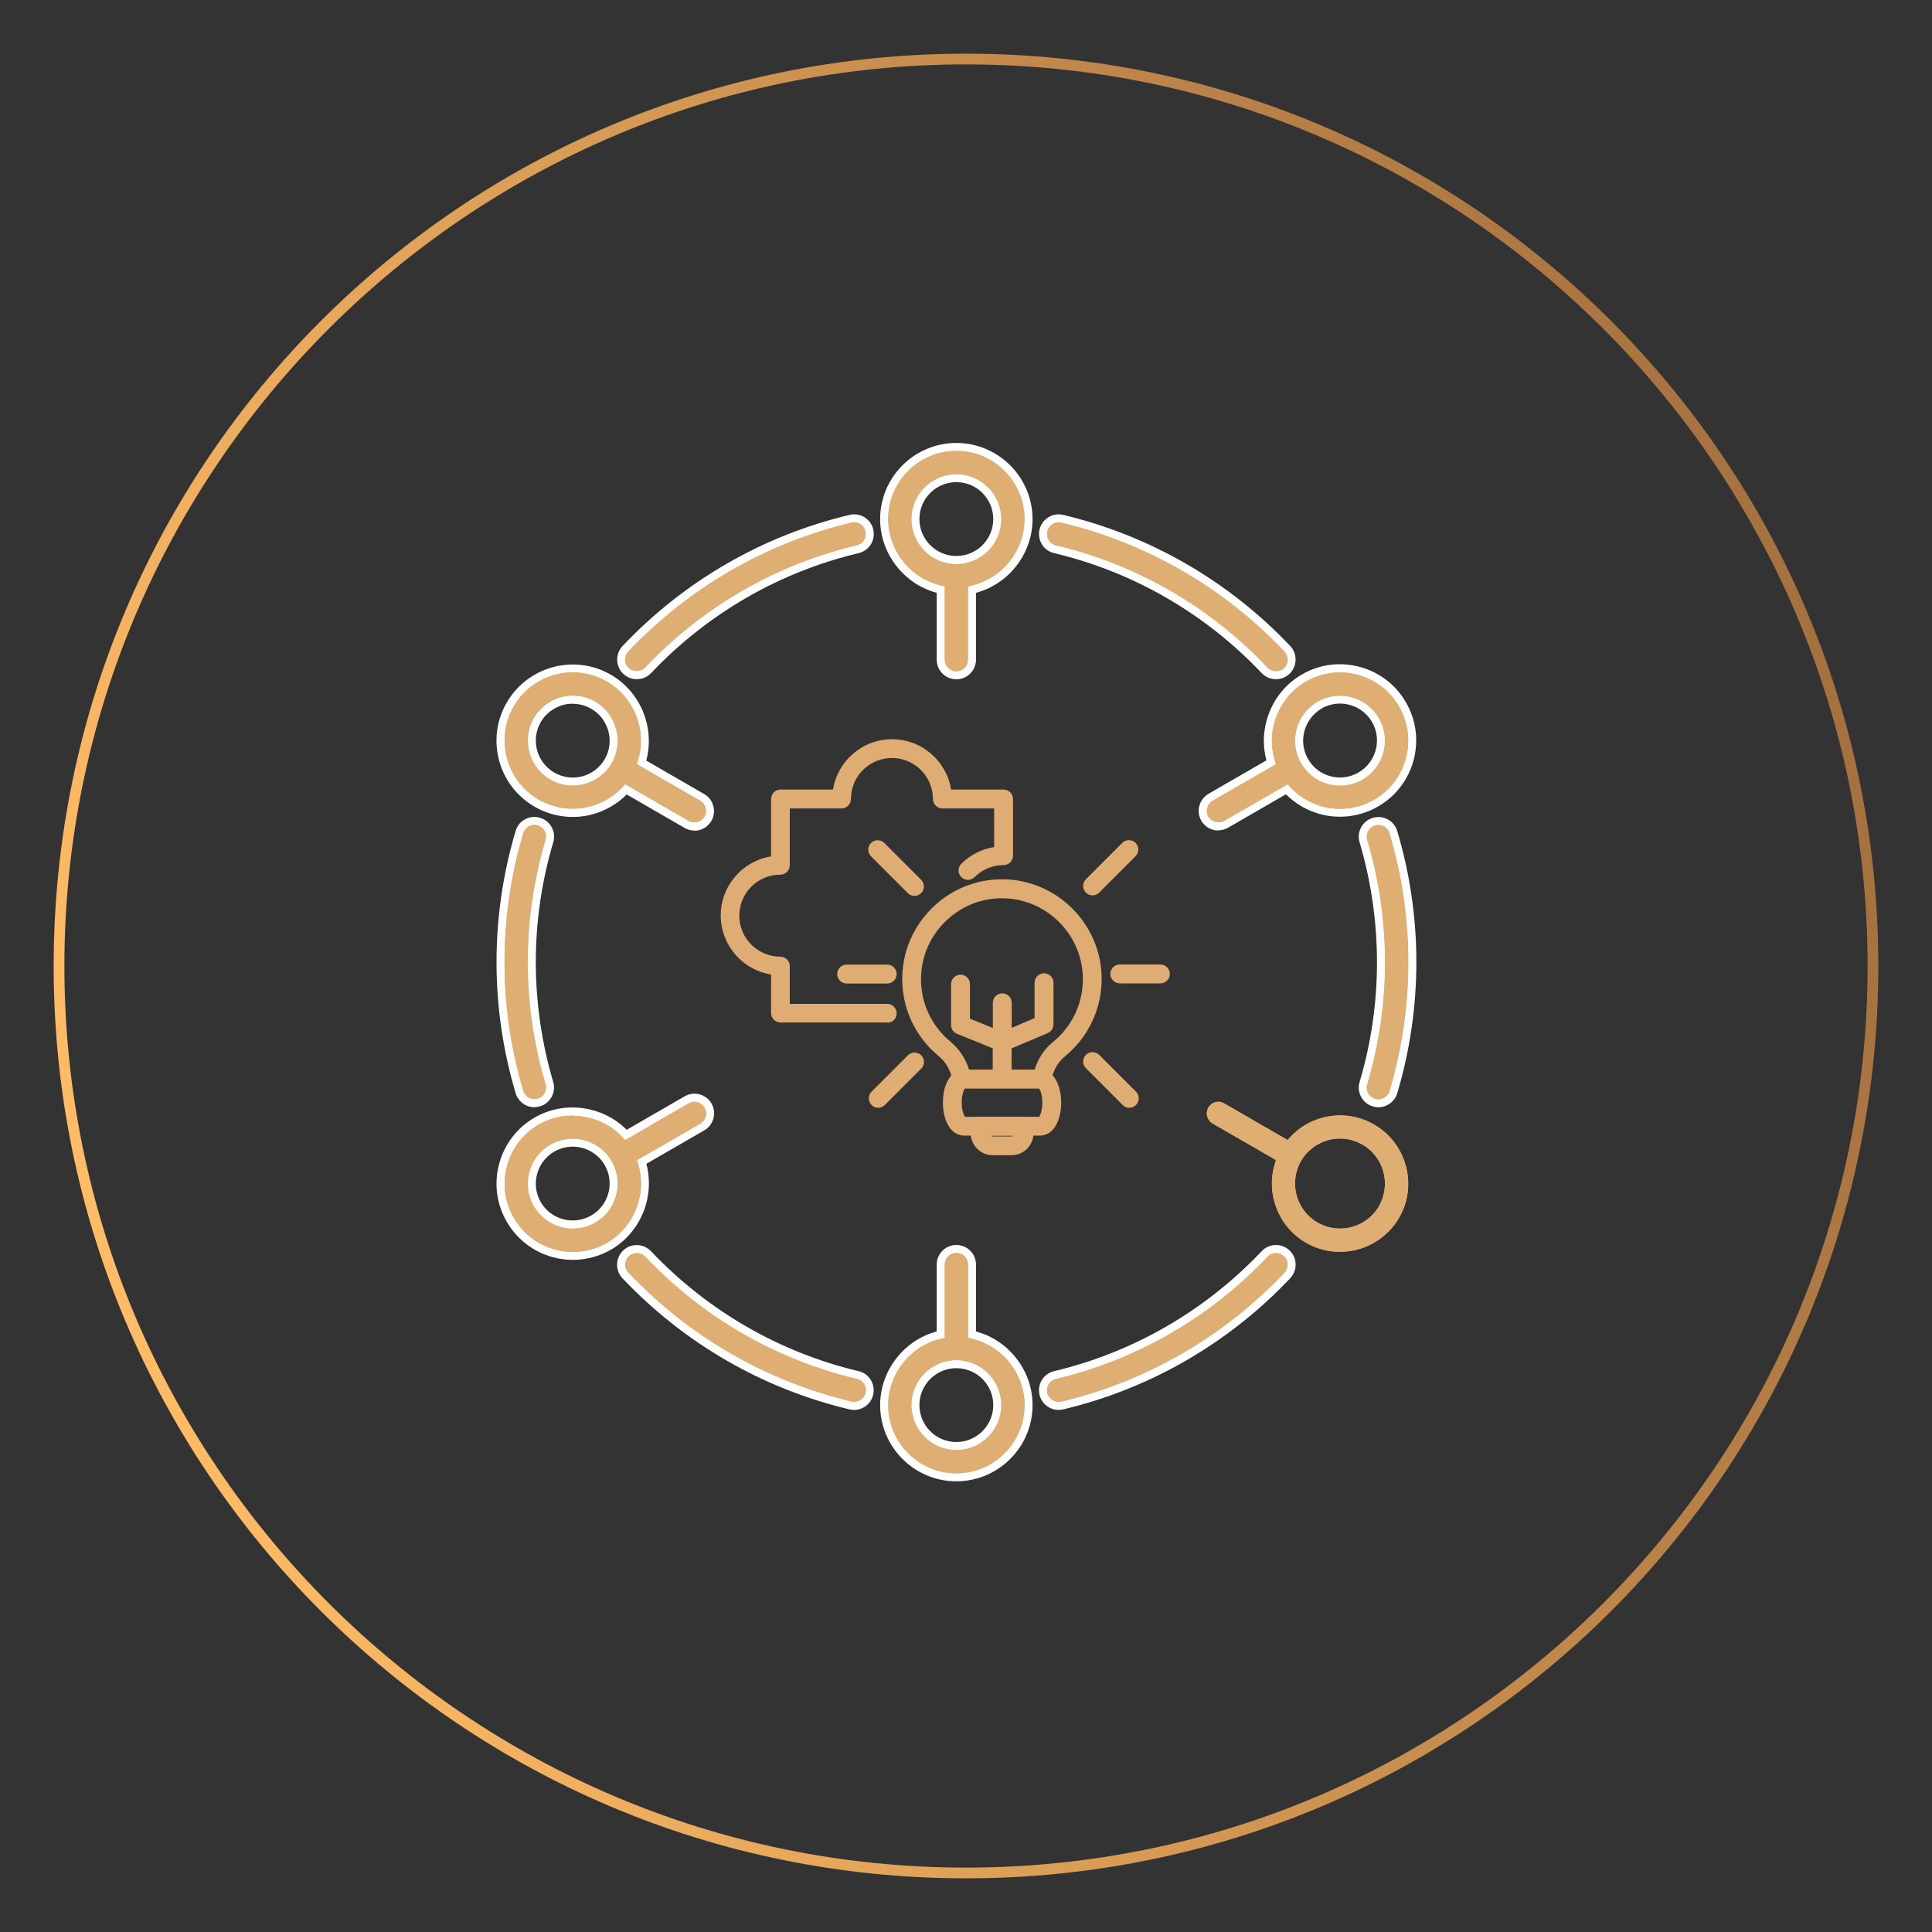 <svg xmlns="http://www.w3.org/2000/svg" xmlns:xlink="http://www.w3.org/1999/xlink" id="Layer_1" data-name="Layer 1" viewBox="0 0 180 180"><rect x="0" y="0" width="180" height="180" fill="#333333" stroke="none"/><defs><style>      .cls-1 {        fill: #dfad73;      }      .cls-2 {        fill: #fff;      }      .cls-3 {        fill: #dfae73;      }      .cls-4 {        fill: url(#linear-gradient);      }    </style><linearGradient id="linear-gradient" x1="8.69" y1="114.86" x2="171.31" y2="65.14" gradientUnits="userSpaceOnUse"><stop offset="0" stop-color="#ffbc66"></stop><stop offset="1" stop-color="#a5713f"></stop></linearGradient></defs><path class="cls-4" d="M90,6c46.32,0,84,37.68,84,84s-37.68,84-84,84S6,136.32,6,90,43.68,6,90,6M90,5C43.06,5,5,43.06,5,90s38.06,85,85,85,85-38.06,85-85S136.94,5,90,5h0Z"></path><g><path class="cls-1" d="M82.67,95.26h-9.95c-.48,0-.88-.39-.88-.88v-3.59c-2.66-.42-4.69-2.73-4.69-5.5s2.04-5.08,4.69-5.5v-5.35c0-.48.39-.88.88-.88h4.89c.42-2.65,2.73-4.69,5.5-4.69s5.08,2.04,5.5,4.69h4.89c.48,0,.88.39.88.88v5.28c0,.48-.39.88-.88.88-1.02,0-1.98.4-2.7,1.12-.34.34-.9.34-1.24,0-.34-.34-.34-.9,0-1.24.84-.84,1.91-1.38,3.06-1.56v-3.6h-4.82c-.48,0-.88-.39-.88-.88,0-2.1-1.71-3.82-3.82-3.82s-3.82,1.71-3.82,3.82c0,.48-.39.88-.88.88h-4.82v5.29c0,.48-.39.88-.88.88-2.11,0-3.82,1.71-3.82,3.82s1.71,3.82,3.82,3.82c.48,0,.88.39.88.88v3.52h9.08c.48,0,.88.39.88.88s-.39.88-.88.88Z"></path><path class="cls-1" d="M89.63,101.42c-.18,0-.37-.05-.52-.16-.2-.14-.35-.35-.38-.59-.13-.9-.59-1.71-1.29-2.29-2.14-1.76-3.37-4.36-3.38-7.13-.01-2.5.97-4.85,2.75-6.62,1.78-1.77,4.11-2.72,6.63-2.71,5.07.05,9.2,4.22,9.2,9.29,0,2.79-1.24,5.41-3.4,7.19-.7.58-1.15,1.38-1.27,2.25-.03.23-.15.45-.34.59-.19.14-.43.2-.66.16h-7.16c-.06.01-.12.02-.18.02ZM90.29,99.66h6.11c.29-1.01.89-1.92,1.73-2.6,1.76-1.44,2.76-3.57,2.76-5.83,0-4.12-3.35-7.5-7.47-7.54h-.07c-2,0-3.88.78-5.31,2.2-1.45,1.44-2.24,3.35-2.23,5.37,0,2.25,1.01,4.35,2.74,5.79.83.69,1.43,1.6,1.74,2.62Z"></path><path class="cls-1" d="M96.93,105.8h-7.14c-.16,0-.31-.03-.46-.08-.9-.31-1.48-1.48-1.48-2.98s.54-2.6,1.37-2.96c.19-.08.38-.12.57-.12h7.14c.14,0,.28.02.42.06,1.05.31,1.52,1.73,1.52,3v.02c0,1.32-.5,2.77-1.63,3.02-.08.02-.19.04-.31.04ZM89.91,104.05h6.92c.05-.09.28-.54.28-1.31v-.02c0-.72-.2-1.17-.31-1.31h-6.91c-.08.11-.29.56-.29,1.31s.2,1.18.31,1.33Z"></path><path class="cls-1" d="M94.22,107.63h-1.73c-1.13,0-2.05-.92-2.05-2.05v-.65c0-.48.39-.88.88-.88h4.09c.48,0,.88.39.88.88v.65c0,1.13-.92,2.05-2.05,2.05ZM92.29,105.8c.05.05.13.08.21.08h1.73c.08,0,.15-.03.21-.08h-2.15Z"></path><path class="cls-1" d="M82.66,91.63h-3.78c-.48,0-.88-.39-.88-.88s.39-.88.88-.88h3.78c.48,0,.88.39.88.88s-.39.88-.88.88Z"></path><path class="cls-1" d="M85.2,83.47c-.22,0-.45-.09-.62-.26l-3.43-3.43c-.34-.34-.34-.9,0-1.24.34-.34.9-.34,1.24,0l3.43,3.43c.34.34.34.9,0,1.24-.17.17-.39.26-.62.26Z"></path><path class="cls-1" d="M81.82,103.21c-.22,0-.45-.08-.62-.26-.34-.34-.34-.9,0-1.24l3.39-3.39c.34-.34.9-.34,1.24,0,.34.34.34.9,0,1.24l-3.39,3.39c-.17.17-.4.26-.62.26Z"></path><path class="cls-1" d="M108.11,91.62h-3.78c-.48,0-.88-.39-.88-.88s.39-.88.88-.88h3.78c.48,0,.88.39.88.88s-.39.88-.88.88Z"></path><path class="cls-1" d="M105.22,103.21c-.22,0-.45-.08-.62-.26l-3.43-3.43c-.34-.34-.34-.9,0-1.24.34-.34.9-.34,1.24,0l3.43,3.43c.34.34.34.9,0,1.24-.17.17-.4.26-.62.26Z"></path><path class="cls-1" d="M101.79,83.42c-.22,0-.45-.08-.62-.26-.34-.34-.34-.9,0-1.24l3.39-3.39c.34-.34.9-.34,1.24,0,.34.34.34.9,0,1.24l-3.39,3.39c-.17.17-.4.26-.62.26Z"></path><path class="cls-1" d="M93.37,101.18c-.48,0-.88-.39-.88-.88v-2.63l-3.34-1.36c-.33-.13-.54-.46-.54-.81v-3.81c0-.48.39-.88.88-.88s.88.39.88.88v3.22l3.34,1.36c.33.13.54.46.54.81v3.22c0,.48-.39.88-.88.88Z"></path><path class="cls-1" d="M93.37,97.96c-.17,0-.34-.05-.48-.15-.24-.16-.39-.44-.39-.73v-3.65c0-.48.39-.88.88-.88s.88.39.88.88v2.33l2.13-.9v-3.3c0-.48.39-.88.88-.88s.88.39.88.88v3.88c0,.35-.21.67-.53.81l-3.88,1.64c-.11.05-.23.07-.34.07Z"></path></g><g><g><path class="cls-3" d="M49.79,102.79c.14,0,.28-.02.41-.06.77-.23,1.21-1.04.98-1.81-1.09-3.67-1.64-7.46-1.64-11.28s.55-7.61,1.64-11.28c.23-.77-.21-1.58-.98-1.81-.77-.23-1.58.21-1.81.98-1.17,3.93-1.76,8.01-1.76,12.11s.59,8.17,1.76,12.11c.19.63.77,1.04,1.39,1.04Z"></path><path class="cls-2" d="M49.79,103.16c-.8,0-1.52-.54-1.75-1.31-1.18-3.97-1.78-8.08-1.78-12.21s.6-8.25,1.78-12.22c.14-.47.45-.86.88-1.09.43-.23.92-.28,1.39-.14.47.14.85.45,1.09.88.23.43.29.92.15,1.39-1.08,3.63-1.63,7.39-1.63,11.17s.55,7.54,1.62,11.17c.29.97-.27,1.99-1.23,2.27-.17.05-.35.08-.52.08ZM49.79,76.86c-.18,0-.35.04-.51.13-.25.14-.44.37-.52.64-1.16,3.9-1.75,7.94-1.75,12s.59,8.1,1.75,12c.16.55.79.9,1.34.73.57-.17.9-.77.73-1.34-1.1-3.7-1.66-7.53-1.66-11.39s.56-7.69,1.66-11.39c.08-.28.05-.57-.09-.82-.14-.25-.37-.44-.64-.52-.1-.03-.21-.05-.31-.05Z"></path></g><path class="cls-3" d="M50.82,101.02c-1.1-3.7-1.66-7.53-1.66-11.39s.56-7.69,1.66-11.39c.08-.28.05-.57-.09-.82-.14-.25-.37-.44-.64-.52-.1-.03-.21-.05-.31-.05-.18,0-.35.04-.51.13-.25.14-.44.37-.52.64-1.16,3.9-1.75,7.94-1.75,12s.59,8.1,1.75,12c.16.55.79.9,1.34.73.57-.17.9-.77.73-1.34Z"></path><g><path class="cls-3" d="M89.1,41.64c-3.71,0-6.73,3.02-6.73,6.73,0,3.21,2.26,5.9,5.27,6.56v6.53c0,.8.65,1.45,1.45,1.45s1.45-.65,1.45-1.45v-6.53c3.01-.67,5.27-3.35,5.27-6.56,0-3.71-3.02-6.73-6.73-6.73ZM89.1,52.18c-2.11,0-3.82-1.71-3.82-3.82s1.71-3.82,3.82-3.82,3.82,1.71,3.82,3.82-1.71,3.82-3.82,3.82Z"></path><path class="cls-2" d="M89.1,63.29c-1.01,0-1.83-.82-1.83-1.83v-6.23c-3.07-.82-5.27-3.66-5.27-6.86,0-3.92,3.19-7.1,7.1-7.1s7.1,3.19,7.1,7.1c0,3.2-2.2,6.04-5.27,6.86v6.23c0,1.01-.82,1.83-1.83,1.83ZM89.1,42.01c-3.5,0-6.35,2.85-6.35,6.35,0,2.95,2.09,5.56,4.98,6.2l.29.07v6.83c0,.6.48,1.08,1.08,1.08s1.08-.48,1.08-1.08v-6.83l.29-.07c2.89-.64,4.98-3.25,4.98-6.2,0-3.5-2.85-6.35-6.35-6.35ZM89.1,52.56c-2.31,0-4.19-1.88-4.19-4.19s1.88-4.19,4.19-4.19,4.19,1.88,4.19,4.19-1.88,4.19-4.19,4.19ZM89.1,44.92c-1.9,0-3.44,1.54-3.44,3.44s1.54,3.44,3.44,3.44,3.44-1.54,3.44-3.44-1.54-3.44-3.44-3.44Z"></path></g><path class="cls-3" d="M90.18,54.63l.29-.07c2.89-.64,4.98-3.25,4.98-6.2,0-3.5-2.85-6.35-6.35-6.35s-6.35,2.85-6.35,6.35c0,2.95,2.09,5.56,4.98,6.2l.29.07v6.83c0,.6.48,1.08,1.08,1.08s1.08-.48,1.08-1.08v-6.83ZM89.1,52.56c-2.31,0-4.19-1.88-4.19-4.19s1.88-4.19,4.19-4.19,4.19,1.88,4.19,4.19-1.88,4.19-4.19,4.19Z"></path><g><path class="cls-3" d="M50,74.83c1.04.6,2.19.9,3.35.9.58,0,1.17-.08,1.75-.23,1.26-.34,2.36-1.02,3.22-1.96l5.65,3.26c.23.13.48.19.73.19.5,0,.99-.26,1.26-.73.4-.7.16-1.59-.53-1.99l-5.65-3.26c.93-2.94-.27-6.24-3.05-7.85-3.21-1.86-7.33-.75-9.19,2.46-.9,1.56-1.14,3.37-.67,5.11.47,1.73,1.58,3.19,3.14,4.08ZM50.05,67.09c.71-1.22,1.99-1.91,3.31-1.91.65,0,1.3.16,1.9.51,1.82,1.05,2.45,3.39,1.4,5.22-.51.88-1.33,1.51-2.32,1.78-.99.26-2.01.13-2.9-.38-1.82-1.05-2.45-3.39-1.4-5.22Z"></path><path class="cls-2" d="M64.7,77.38c-.32,0-.64-.08-.91-.24l-5.4-3.12c-.88.88-1.98,1.52-3.19,1.85-1.82.49-3.76.23-5.39-.71h0c-1.64-.95-2.82-2.48-3.31-4.31-.49-1.83-.24-3.75.71-5.39,1.96-3.39,6.31-4.56,9.7-2.6,2.77,1.6,4.13,4.92,3.3,8l5.4,3.12c.87.5,1.17,1.63.67,2.5-.33.56-.93.92-1.59.92ZM58.25,73.07l5.91,3.41c.5.29,1.19.1,1.47-.4.3-.52.12-1.18-.39-1.48l-5.91-3.41.09-.29c.89-2.82-.32-5.93-2.88-7.41-3.04-1.75-6.93-.71-8.68,2.32-.85,1.47-1.07,3.18-.63,4.82.44,1.64,1.49,3.01,2.96,3.86h0c1.46.84,3.19,1.07,4.82.63,1.17-.31,2.22-.95,3.04-1.85l.2-.22ZM53.36,73.2c-.73,0-1.45-.19-2.09-.56-2-1.16-2.69-3.73-1.54-5.73.75-1.29,2.14-2.1,3.64-2.1.73,0,1.45.19,2.09.56,2,1.16,2.69,3.73,1.54,5.73-.56.97-1.46,1.66-2.55,1.95-.36.1-.73.14-1.09.14ZM53.37,65.56c-1.23,0-2.38.66-2.99,1.72h0c-.95,1.64-.38,3.75,1.26,4.7.8.46,1.72.58,2.61.35.89-.24,1.63-.81,2.09-1.6.46-.79.58-1.72.34-2.61s-.81-1.63-1.6-2.09c-.52-.3-1.12-.46-1.72-.46Z"></path></g><path class="cls-3" d="M65.63,76.09c.3-.52.12-1.18-.39-1.48l-5.91-3.41.09-.29c.89-2.82-.32-5.93-2.88-7.41-3.04-1.75-6.93-.71-8.68,2.32-.85,1.47-1.07,3.18-.63,4.82.44,1.64,1.49,3.01,2.96,3.86,1.46.84,3.19,1.07,4.82.63,1.17-.31,2.22-.95,3.04-1.85l.2-.22,5.91,3.41c.5.29,1.19.1,1.47-.4ZM56.99,71.1c-.56.97-1.46,1.66-2.55,1.95-.36.1-.73.14-1.09.14-.73,0-1.45-.19-2.09-.56-2-1.16-2.69-3.73-1.54-5.73.75-1.29,2.14-2.1,3.64-2.1.73,0,1.45.19,2.09.56,2,1.16,2.69,3.73,1.54,5.73Z"></path><g><path class="cls-3" d="M59.77,108.25l5.65-3.26c.7-.4.93-1.29.53-1.99-.4-.7-1.29-.94-1.99-.53l-5.65,3.26c-2.08-2.28-5.54-2.89-8.32-1.28-3.21,1.86-4.32,5.98-2.46,9.19.9,1.56,2.35,2.67,4.09,3.13.58.16,1.17.23,1.75.23,1.17,0,2.32-.31,3.35-.9,2.78-1.61,3.98-4.91,3.05-7.85ZM55.27,113.58c-.88.51-1.91.64-2.9.38-.99-.26-1.81-.9-2.32-1.78-1.05-1.82-.43-4.16,1.4-5.22,1.83-1.05,4.16-.43,5.22,1.4,1.05,1.82.43,4.16-1.4,5.22Z"></path><path class="cls-2" d="M53.37,117.38c-.62,0-1.24-.08-1.85-.25-1.83-.49-3.36-1.67-4.31-3.31-1.96-3.39-.79-7.74,2.6-9.7,2.77-1.6,6.33-1.11,8.58,1.14l5.4-3.12c.42-.24.92-.31,1.39-.18.47.13.87.43,1.11.85.5.87.2,2-.67,2.5l-5.4,3.12c.82,3.07-.53,6.4-3.3,8-1.08.62-2.31.95-3.54.95ZM53.34,103.93c-1.08,0-2.17.27-3.15.84-3.03,1.75-4.08,5.64-2.32,8.68.85,1.47,2.22,2.52,3.86,2.96,1.63.44,3.36.21,4.82-.63,2.56-1.48,3.77-4.59,2.88-7.41l-.09-.29,5.91-3.41c.51-.3.69-.96.39-1.47-.14-.25-.38-.43-.66-.5-.28-.08-.57-.04-.82.11l-5.91,3.42-.2-.22c-1.23-1.34-2.96-2.05-4.7-2.05ZM53.37,114.47c-.36,0-.73-.05-1.09-.14-1.08-.29-1.99-.99-2.55-1.95-.56-.97-.71-2.1-.42-3.18.29-1.08.98-1.99,1.95-2.55,2-1.15,4.57-.47,5.73,1.53.56.97.71,2.1.42,3.18-.29,1.08-.98,1.99-1.95,2.55h0c-.64.37-1.36.56-2.09.56ZM53.36,106.83c-.58,0-1.17.15-1.72.46-.79.46-1.36,1.2-1.6,2.09-.24.89-.12,1.82.34,2.61.46.8,1.2,1.37,2.09,1.6.89.24,1.82.11,2.61-.34h0c1.64-.95,2.21-3.06,1.26-4.7-.64-1.1-1.8-1.72-2.99-1.72Z"></path></g><path class="cls-3" d="M65.63,103.19c-.14-.25-.38-.43-.66-.5-.28-.08-.57-.04-.82.11l-5.91,3.42-.2-.22c-1.23-1.34-2.96-2.05-4.7-2.05-1.08,0-2.17.27-3.15.84-3.03,1.75-4.08,5.64-2.32,8.68.85,1.47,2.22,2.52,3.86,2.96,1.63.44,3.36.21,4.82-.63,2.56-1.48,3.77-4.59,2.88-7.41l-.09-.29,5.91-3.41c.51-.3.69-.96.39-1.47ZM57.41,111.36c-.29,1.08-.98,1.99-1.95,2.55-.64.37-1.36.56-2.09.56-.36,0-.73-.05-1.09-.14-1.08-.29-1.99-.99-2.55-1.95-.56-.97-.71-2.1-.42-3.18.29-1.08.98-1.99,1.95-2.55,2-1.15,4.57-.47,5.73,1.53.56.97.71,2.1.42,3.18Z"></path><g><path class="cls-3" d="M90.56,124.35v-6.53c0-.8-.65-1.45-1.45-1.45s-1.45.65-1.45,1.45v6.53c-3.01.67-5.27,3.35-5.27,6.56,0,3.71,3.02,6.73,6.73,6.73s6.73-3.02,6.73-6.73c0-3.21-2.26-5.9-5.27-6.56ZM89.1,134.73c-2.11,0-3.82-1.71-3.82-3.82s1.71-3.82,3.82-3.82,3.82,1.71,3.82,3.82-1.71,3.82-3.82,3.82Z"></path><path class="cls-2" d="M89.1,138.01c-3.92,0-7.1-3.19-7.1-7.1,0-3.2,2.2-6.04,5.27-6.86v-6.23c0-1.01.82-1.83,1.83-1.83s1.83.82,1.83,1.83v6.23c3.07.82,5.27,3.66,5.27,6.86,0,3.92-3.19,7.1-7.1,7.1ZM89.1,116.74c-.59,0-1.08.48-1.08,1.08v6.83l-.29.07c-2.89.64-4.98,3.25-4.98,6.2,0,3.5,2.85,6.35,6.35,6.35s6.35-2.85,6.35-6.35c0-2.95-2.09-5.56-4.98-6.2l-.29-.07v-6.83c0-.6-.48-1.08-1.08-1.08ZM89.1,135.1c-2.31,0-4.19-1.88-4.19-4.19s1.88-4.19,4.19-4.19,4.19,1.88,4.19,4.19-1.88,4.19-4.19,4.19ZM89.1,127.47c-1.9,0-3.44,1.54-3.44,3.44s1.54,3.44,3.44,3.44,3.44-1.54,3.44-3.44-1.54-3.44-3.44-3.44Z"></path></g><path class="cls-3" d="M90.48,124.71l-.29-.07v-6.83c0-.6-.48-1.08-1.08-1.08s-1.08.48-1.08,1.08v6.83l-.29.07c-2.89.64-4.98,3.25-4.98,6.2,0,3.5,2.85,6.35,6.35,6.35s6.35-2.85,6.35-6.35c0-2.95-2.09-5.56-4.98-6.2ZM89.1,135.1c-2.31,0-4.19-1.88-4.19-4.19s1.88-4.19,4.19-4.19,4.19,1.88,4.19,4.19-1.88,4.19-4.19,4.19Z"></path><path class="cls-3" d="M130.98,108.63c-.44-1.64-1.49-3.01-2.96-3.86-1.47-.85-3.18-1.07-4.82-.63-1.17.31-2.22.95-3.04,1.85l-.2.22-5.91-3.41c-.17-.1-.35-.15-.54-.15-.09,0-.19.01-.28.04-.28.07-.51.25-.65.5-.3.52-.12,1.18.39,1.48l5.91,3.41-.09.29c-.89,2.82.32,5.94,2.88,7.41.96.56,2.06.85,3.17.85,2.27,0,4.38-1.22,5.51-3.17.85-1.47,1.07-3.18.63-4.82ZM128.48,112.37c-.56.97-1.46,1.66-2.55,1.95-.36.1-.73.14-1.09.14-.73,0-1.44-.19-2.09-.56-2-1.16-2.69-3.72-1.54-5.73.56-.97,1.47-1.66,2.55-1.95,1.08-.29,2.21-.14,3.18.42,2,1.16,2.69,3.72,1.53,5.73Z"></path><path class="cls-3" d="M130.98,108.63c-.44-1.64-1.49-3.01-2.96-3.86-1.47-.85-3.18-1.07-4.82-.63-1.17.31-2.22.95-3.04,1.85l-.2.22-5.91-3.41c-.17-.1-.35-.15-.54-.15-.09,0-.19.01-.28.04-.28.07-.51.25-.65.5-.3.52-.12,1.18.39,1.48l5.91,3.41-.09.29c-.89,2.82.32,5.94,2.88,7.41.96.56,2.06.85,3.17.85,2.27,0,4.38-1.22,5.51-3.17.85-1.47,1.07-3.18.63-4.82ZM128.48,112.37c-.56.97-1.46,1.66-2.55,1.95-.36.1-.73.14-1.09.14-.73,0-1.44-.19-2.09-.56-2-1.16-2.69-3.72-1.54-5.73.56-.97,1.47-1.66,2.55-1.95,1.08-.29,2.21-.14,3.18.42,2,1.16,2.69,3.72,1.53,5.73Z"></path><g><path class="cls-3" d="M118.44,71.02l-5.65,3.26c-.7.4-.93,1.29-.53,1.99.27.47.76.73,1.26.73.25,0,.5-.06.73-.19l5.65-3.26c.86.94,1.96,1.62,3.22,1.96.58.16,1.17.23,1.75.23,1.17,0,2.32-.31,3.35-.9,1.56-.9,2.67-2.35,3.14-4.08.47-1.74.23-3.55-.67-5.11-1.86-3.21-5.98-4.32-9.19-2.46-2.78,1.61-3.98,4.91-3.05,7.85ZM122.94,65.7c.6-.35,1.26-.51,1.9-.51,1.32,0,2.61.68,3.31,1.91,1.05,1.82.43,4.16-1.4,5.22-.88.51-1.91.65-2.9.38-.99-.26-1.81-.9-2.32-1.78-1.05-1.82-.43-4.16,1.4-5.22Z"></path><path class="cls-2" d="M113.51,77.38c-.65,0-1.26-.35-1.59-.92-.5-.87-.2-1.99.67-2.5l5.4-3.12c-.82-3.07.53-6.4,3.3-8,1.64-.95,3.55-1.2,5.39-.71,1.83.49,3.37,1.67,4.31,3.31.95,1.64,1.2,3.56.71,5.39s-1.67,3.36-3.31,4.31c-1.63.94-3.57,1.2-5.39.71-1.21-.33-2.31-.96-3.19-1.85l-5.4,3.12c-.28.16-.59.24-.91.24ZM124.83,62.65c-1.1,0-2.18.29-3.16.85-2.56,1.48-3.77,4.59-2.88,7.41l.09.29-5.91,3.41c-.51.3-.69.96-.39,1.47.29.5.98.68,1.47.4l5.91-3.41.2.22c.82.89,1.87,1.53,3.04,1.85,1.63.43,3.36.21,4.82-.63,1.47-.85,2.52-2.22,2.96-3.86s.21-3.35-.63-4.82c-.85-1.47-2.22-2.52-3.86-2.96-.55-.15-1.11-.22-1.66-.22ZM124.85,73.2c-.36,0-.73-.05-1.09-.14-1.08-.29-1.99-.98-2.55-1.95-1.16-2-.47-4.57,1.53-5.73h0c.64-.37,1.36-.56,2.09-.56,1.5,0,2.89.8,3.64,2.1.56.97.71,2.1.42,3.18-.29,1.08-.98,1.99-1.95,2.55-.65.37-1.36.56-2.09.56ZM123.13,66.02c-1.64.95-2.21,3.06-1.26,4.7.46.8,1.2,1.37,2.09,1.6.89.24,1.82.11,2.61-.35.79-.46,1.36-1.2,1.6-2.09.24-.89.12-1.82-.34-2.61-.61-1.06-1.76-1.72-2.99-1.72-.6,0-1.19.16-1.72.46h0Z"></path></g><path class="cls-3" d="M114.05,76.48l5.91-3.41.2.22c.82.89,1.87,1.53,3.04,1.85,1.63.43,3.36.21,4.82-.63,1.47-.85,2.52-2.22,2.96-3.86s.21-3.35-.63-4.82c-.85-1.47-2.22-2.52-3.86-2.96-.55-.15-1.11-.22-1.66-.22-1.1,0-2.18.29-3.16.85-2.56,1.48-3.77,4.59-2.88,7.41l.09.29-5.91,3.41c-.51.3-.69.96-.39,1.47.29.5.98.68,1.47.4ZM122.75,65.37c.64-.37,1.36-.56,2.09-.56,1.5,0,2.89.8,3.64,2.1.56.97.71,2.1.42,3.18-.29,1.08-.98,1.99-1.95,2.55-.65.37-1.36.56-2.09.56-.36,0-.73-.05-1.09-.14-1.08-.29-1.99-.98-2.55-1.95-1.16-2-.47-4.57,1.53-5.73Z"></path><g><path class="cls-3" d="M128.01,102.73c.14.04.28.06.41.06.63,0,1.21-.41,1.39-1.04,1.17-3.94,1.76-8.01,1.76-12.11s-.59-8.17-1.76-12.11c-.23-.77-1.04-1.21-1.81-.98-.77.23-1.21,1.04-.98,1.81,1.09,3.67,1.64,7.46,1.64,11.28s-.55,7.61-1.64,11.28c-.23.77.21,1.58.98,1.81Z"></path><path class="cls-2" d="M128.42,103.16c-.18,0-.35-.03-.52-.08-.97-.29-1.52-1.31-1.23-2.27,1.08-3.63,1.62-7.39,1.62-11.17s-.55-7.54-1.62-11.17c-.29-.97.27-1.99,1.23-2.27.47-.14.96-.09,1.39.14.43.23.75.62.89,1.09,1.18,3.97,1.78,8.08,1.78,12.21s-.6,8.25-1.78,12.21c-.23.77-.95,1.31-1.75,1.31ZM128.42,76.86c-.1,0-.21.02-.31.05-.57.17-.9.77-.73,1.34,1.1,3.7,1.66,7.53,1.66,11.39s-.56,7.69-1.66,11.39c-.08.28-.05.57.09.82.14.25.37.44.64.52h0c.55.17,1.18-.17,1.34-.73,1.16-3.9,1.75-7.94,1.75-12s-.59-8.1-1.75-12c-.08-.28-.27-.51-.52-.64-.16-.09-.33-.13-.51-.13Z"></path></g><path class="cls-3" d="M129.46,101.64c1.16-3.9,1.75-7.94,1.75-12s-.59-8.1-1.75-12c-.08-.28-.27-.51-.52-.64-.16-.09-.33-.13-.51-.13-.1,0-.21.02-.31.05-.57.17-.9.77-.73,1.34,1.1,3.7,1.66,7.53,1.66,11.39s-.56,7.69-1.66,11.39c-.08.28-.05.57.09.82.14.25.37.44.64.52h0c.55.17,1.18-.17,1.34-.73Z"></path><g><path class="cls-3" d="M117.83,116.83c-5.31,5.61-12.06,9.51-19.53,11.29-.78.19-1.26.97-1.08,1.75.16.67.75,1.12,1.41,1.12.11,0,.23-.01.34-.04,8.02-1.91,15.27-6.1,20.97-12.12.55-.58.53-1.5-.06-2.06-.58-.55-1.5-.53-2.06.06Z"></path><path class="cls-2" d="M98.63,131.36c-.85,0-1.58-.58-1.78-1.41-.11-.48-.03-.97.22-1.38s.66-.71,1.13-.82c7.4-1.76,14.09-5.63,19.35-11.18.34-.36.79-.56,1.28-.57.47-.03.95.16,1.31.5.36.34.56.79.57,1.28.01.49-.17.95-.5,1.31-5.75,6.07-13.07,10.3-21.16,12.22-.14.03-.28.05-.42.05ZM118.88,116.75h-.03c-.29,0-.56.13-.75.34h0c-5.36,5.66-12.18,9.6-19.72,11.39-.28.07-.52.24-.67.48-.15.25-.2.54-.13.82.14.57.74.94,1.3.8,7.95-1.89,15.13-6.04,20.79-12.01.2-.21.3-.48.3-.77,0-.29-.13-.56-.34-.75-.2-.19-.46-.3-.74-.3Z"></path></g><path class="cls-3" d="M119.66,118.57c.2-.21.3-.48.3-.77,0-.29-.13-.56-.34-.75-.2-.19-.46-.3-.74-.3h-.03c-.29,0-.56.13-.75.34-5.36,5.66-12.18,9.6-19.72,11.39-.28.07-.52.24-.67.48-.15.25-.2.54-.13.82.14.57.74.94,1.3.8,7.95-1.89,15.13-6.04,20.79-12.01Z"></path><g><path class="cls-3" d="M79.92,128.12c-7.47-1.78-14.22-5.68-19.53-11.29-.55-.58-1.47-.61-2.06-.06-.58.55-.61,1.47-.06,2.06,5.7,6.02,12.95,10.21,20.97,12.12.11.03.23.04.34.04.66,0,1.25-.45,1.41-1.12.19-.78-.3-1.57-1.08-1.75Z"></path><path class="cls-2" d="M79.58,131.36c-.14,0-.29-.02-.43-.05-8.09-1.92-15.41-6.15-21.16-12.22-.69-.73-.66-1.89.07-2.59.73-.69,1.89-.66,2.59.07,5.26,5.55,11.95,9.42,19.35,11.18h0c.47.11.88.4,1.13.82s.33.91.22,1.38c-.2.83-.93,1.41-1.78,1.41ZM59.33,116.75c-.27,0-.53.1-.74.29-.21.2-.33.47-.34.75s.1.56.3.77c5.65,5.97,12.84,10.12,20.79,12.01.57.14,1.17-.23,1.3-.8.07-.28.02-.57-.13-.82-.15-.25-.39-.42-.67-.48h0c-7.54-1.79-14.36-5.73-19.72-11.39-.21-.22-.5-.34-.78-.34Z"></path></g><path class="cls-3" d="M80.5,128.96c-.15-.25-.39-.42-.67-.48-7.54-1.79-14.36-5.73-19.72-11.39-.21-.22-.5-.34-.78-.34-.27,0-.53.1-.74.29-.21.2-.33.47-.34.75s.1.56.3.77c5.65,5.97,12.84,10.12,20.79,12.01.57.14,1.17-.23,1.3-.8.07-.28.02-.57-.13-.82Z"></path><g><path class="cls-3" d="M79.24,48.33c-8.02,1.91-15.27,6.1-20.97,12.12-.55.58-.53,1.5.06,2.06.28.27.64.4,1,.4.38,0,.77-.15,1.06-.45,5.31-5.61,12.06-9.51,19.53-11.29.78-.19,1.26-.97,1.08-1.75-.19-.78-.97-1.27-1.75-1.08Z"></path><path class="cls-2" d="M59.33,63.28c-.47,0-.92-.18-1.26-.5-.73-.69-.76-1.86-.07-2.59,5.75-6.07,13.07-10.3,21.16-12.22h0c.47-.11.96-.04,1.38.22.42.26.71.66.82,1.14.11.48.03.97-.22,1.38s-.66.71-1.13.82c-7.4,1.76-14.09,5.63-19.35,11.18-.35.37-.82.57-1.33.57ZM79.58,48.67c-.08,0-.17,0-.25.03h0c-7.95,1.89-15.13,6.04-20.79,12.01-.2.21-.3.48-.3.77s.13.56.34.75c.42.4,1.13.38,1.53-.04,5.36-5.66,12.18-9.6,19.72-11.39.28-.07.52-.24.67-.48.15-.25.2-.54.13-.82-.07-.28-.24-.52-.49-.67-.17-.11-.37-.16-.56-.16Z"></path></g><path class="cls-3" d="M80.5,50.31c.15-.25.2-.54.13-.82-.07-.28-.24-.52-.49-.67-.17-.11-.37-.16-.56-.16-.08,0-.17,0-.25.03h0c-7.95,1.89-15.13,6.04-20.79,12.01-.2.21-.3.48-.3.77s.13.56.34.75c.42.4,1.13.38,1.53-.04,5.36-5.66,12.18-9.6,19.72-11.39.28-.07.52-.24.67-.48Z"></path><g><path class="cls-3" d="M98.29,51.16c7.47,1.78,14.22,5.68,19.53,11.29.29.3.67.45,1.06.45.36,0,.72-.13,1-.4.58-.55.61-1.47.06-2.06-5.7-6.02-12.95-10.21-20.97-12.12-.78-.18-1.56.3-1.75,1.08-.19.78.3,1.57,1.08,1.75Z"></path><path class="cls-2" d="M118.88,63.28c-.51,0-.98-.2-1.33-.57-5.26-5.55-11.95-9.42-19.35-11.18h0c-.47-.11-.88-.4-1.13-.82s-.33-.91-.22-1.38c.24-.98,1.22-1.59,2.2-1.36,8.09,1.93,15.41,6.15,21.16,12.22.69.73.66,1.89-.07,2.59-.34.32-.79.5-1.26.5ZM98.63,48.67c-.49,0-.93.33-1.05.83-.14.58.22,1.16.8,1.3h0c7.54,1.79,14.36,5.73,19.72,11.4.4.42,1.11.44,1.53.04.43-.41.45-1.09.04-1.53-5.65-5.97-12.84-10.12-20.79-12.01-.08-.02-.17-.03-.25-.03Z"></path></g><path class="cls-3" d="M98.38,50.8c7.54,1.79,14.36,5.73,19.72,11.4.4.42,1.11.44,1.53.04.43-.41.45-1.09.04-1.53-5.65-5.97-12.84-10.12-20.79-12.01-.08-.02-.17-.03-.25-.03-.49,0-.93.33-1.05.83-.14.58.22,1.16.8,1.3Z"></path></g></svg>